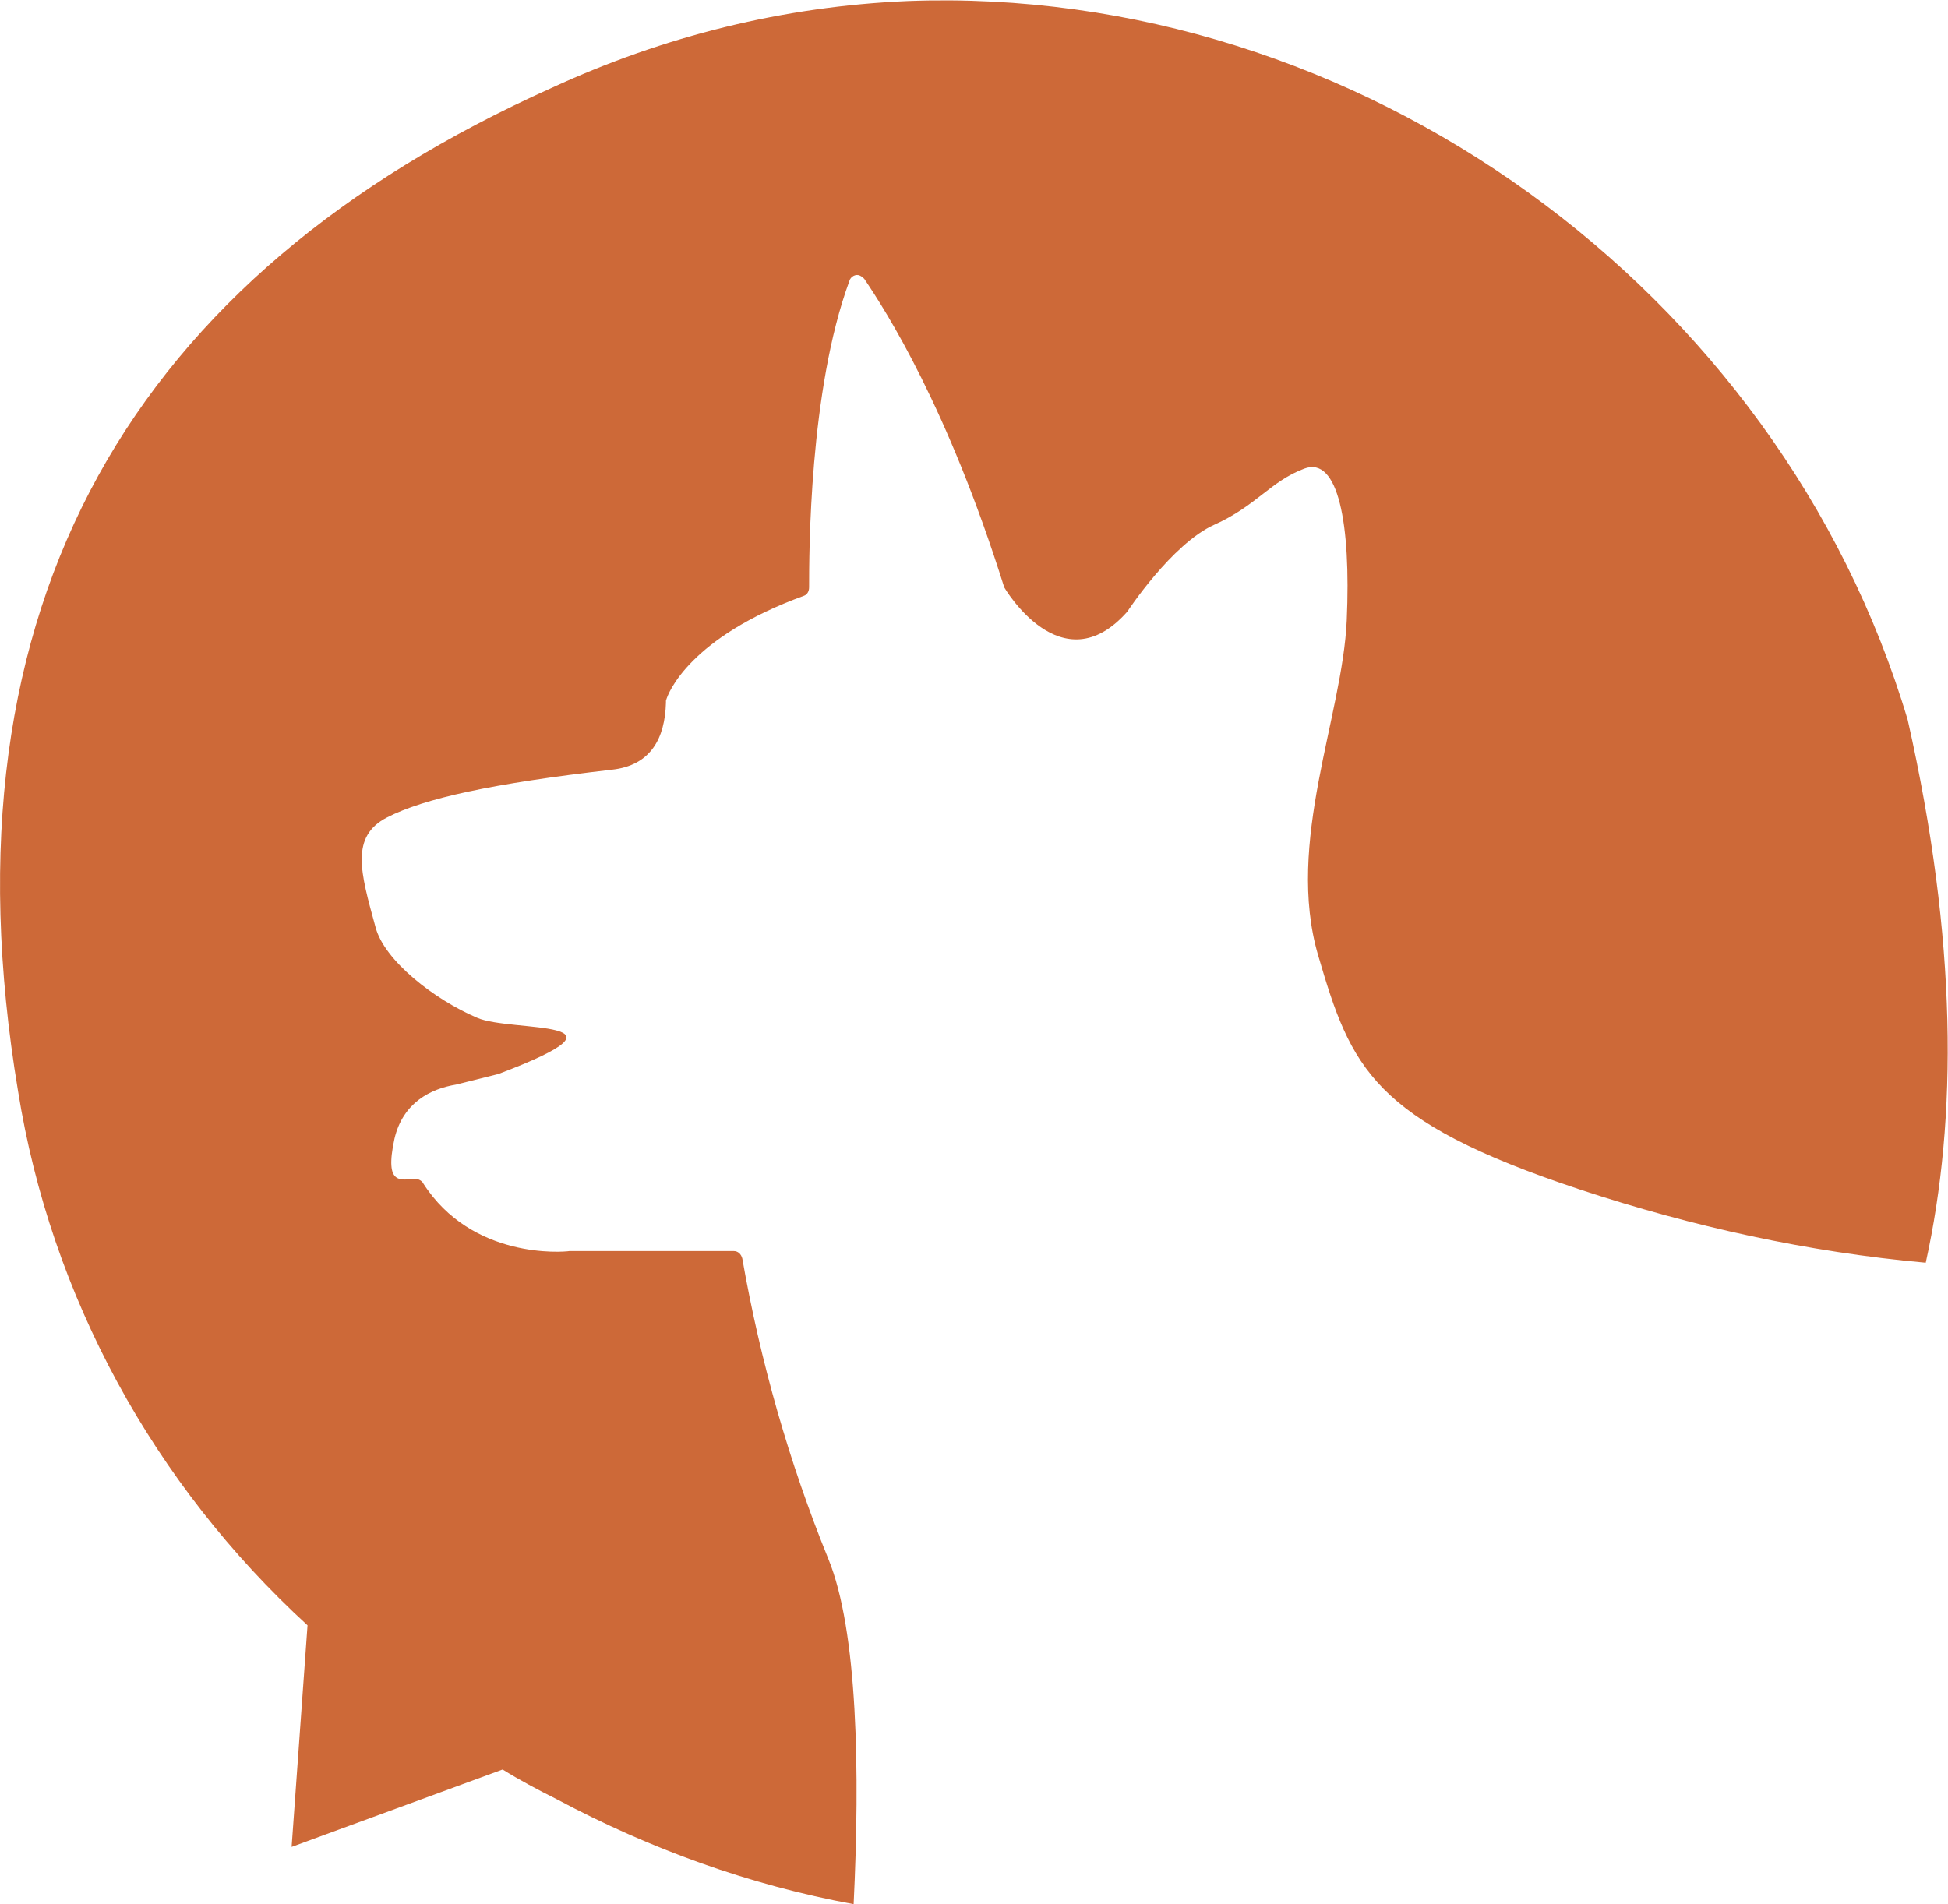 <?xml version="1.0" encoding="utf-8"?>
<!-- Generator: Adobe Illustrator 26.0.1, SVG Export Plug-In . SVG Version: 6.00 Build 0)  -->
<svg version="1.1" id="Layer_1" xmlns="http://www.w3.org/2000/svg" xmlns:xlink="http://www.w3.org/1999/xlink" x="0px" y="0px"
	 viewBox="0 0 183.7 179.6" style="enable-background:new 0 0 183.7 179.6;" xml:space="preserve">
<style type="text/css">
	.st0{fill:#CD6938;}
</style>
<path class="st0" d="M78.1,147c-3.7-9.1-6.4-18.6-8.1-28.3c-0.1-0.4-0.4-0.7-0.8-0.7H53.7c-0.6,0.1-9.2,0.8-13.8-6.4
	c-0.1-0.2-0.4-0.4-0.7-0.4c-1.3,0-3,0.8-2-3.8c0.8-3.4,3.4-4.7,5.8-5.1l4-1c14-5.3,1.2-3.9-2-5.3c-4-1.7-8.8-5.4-9.6-8.6
	c-1.4-5.1-2.4-8.5,1.1-10.3s9.9-3.2,21.2-4.5c3.7-0.4,5-3,5.1-6.3c0-0.1,0-0.1,0-0.2c0.2-0.8,2.3-6,13-9.9c0.3-0.1,0.5-0.4,0.5-0.8
	c0-3.1,0-18.6,3.8-28.9c0.1-0.4,0.6-0.7,1-0.5c0.2,0.1,0.3,0.2,0.4,0.3c2.1,3.1,7.9,12.2,13.2,29.1c0,0,5.4,9.3,11.6,2.3
	c0,0,4.2-6.4,8.2-8.2s5.3-4.1,8.5-5.3s4.4,5.2,4,14.3s-5.8,21-2.7,31.6s5.1,15.6,24.7,22.1c10.6,3.5,21.5,5.9,32.6,6.9
	c3-13.6,3-30.4-1.7-51.2C167.8,27.3,128.1-1.5,85.6,0.1C73.9,0.6,62.6,3.4,52,8.3C12.8,25.9-6,56.7,1.7,102.9
	C4.8,122.3,14.5,140,29,153.3l-1.5,20.9l19.9-7.3c1.6,1,3.3,1.9,5.1,2.8c8.8,4.7,18.2,8.1,28,9.9C81.1,167.2,80.9,153.8,78.1,147z"
	/>
</svg>
